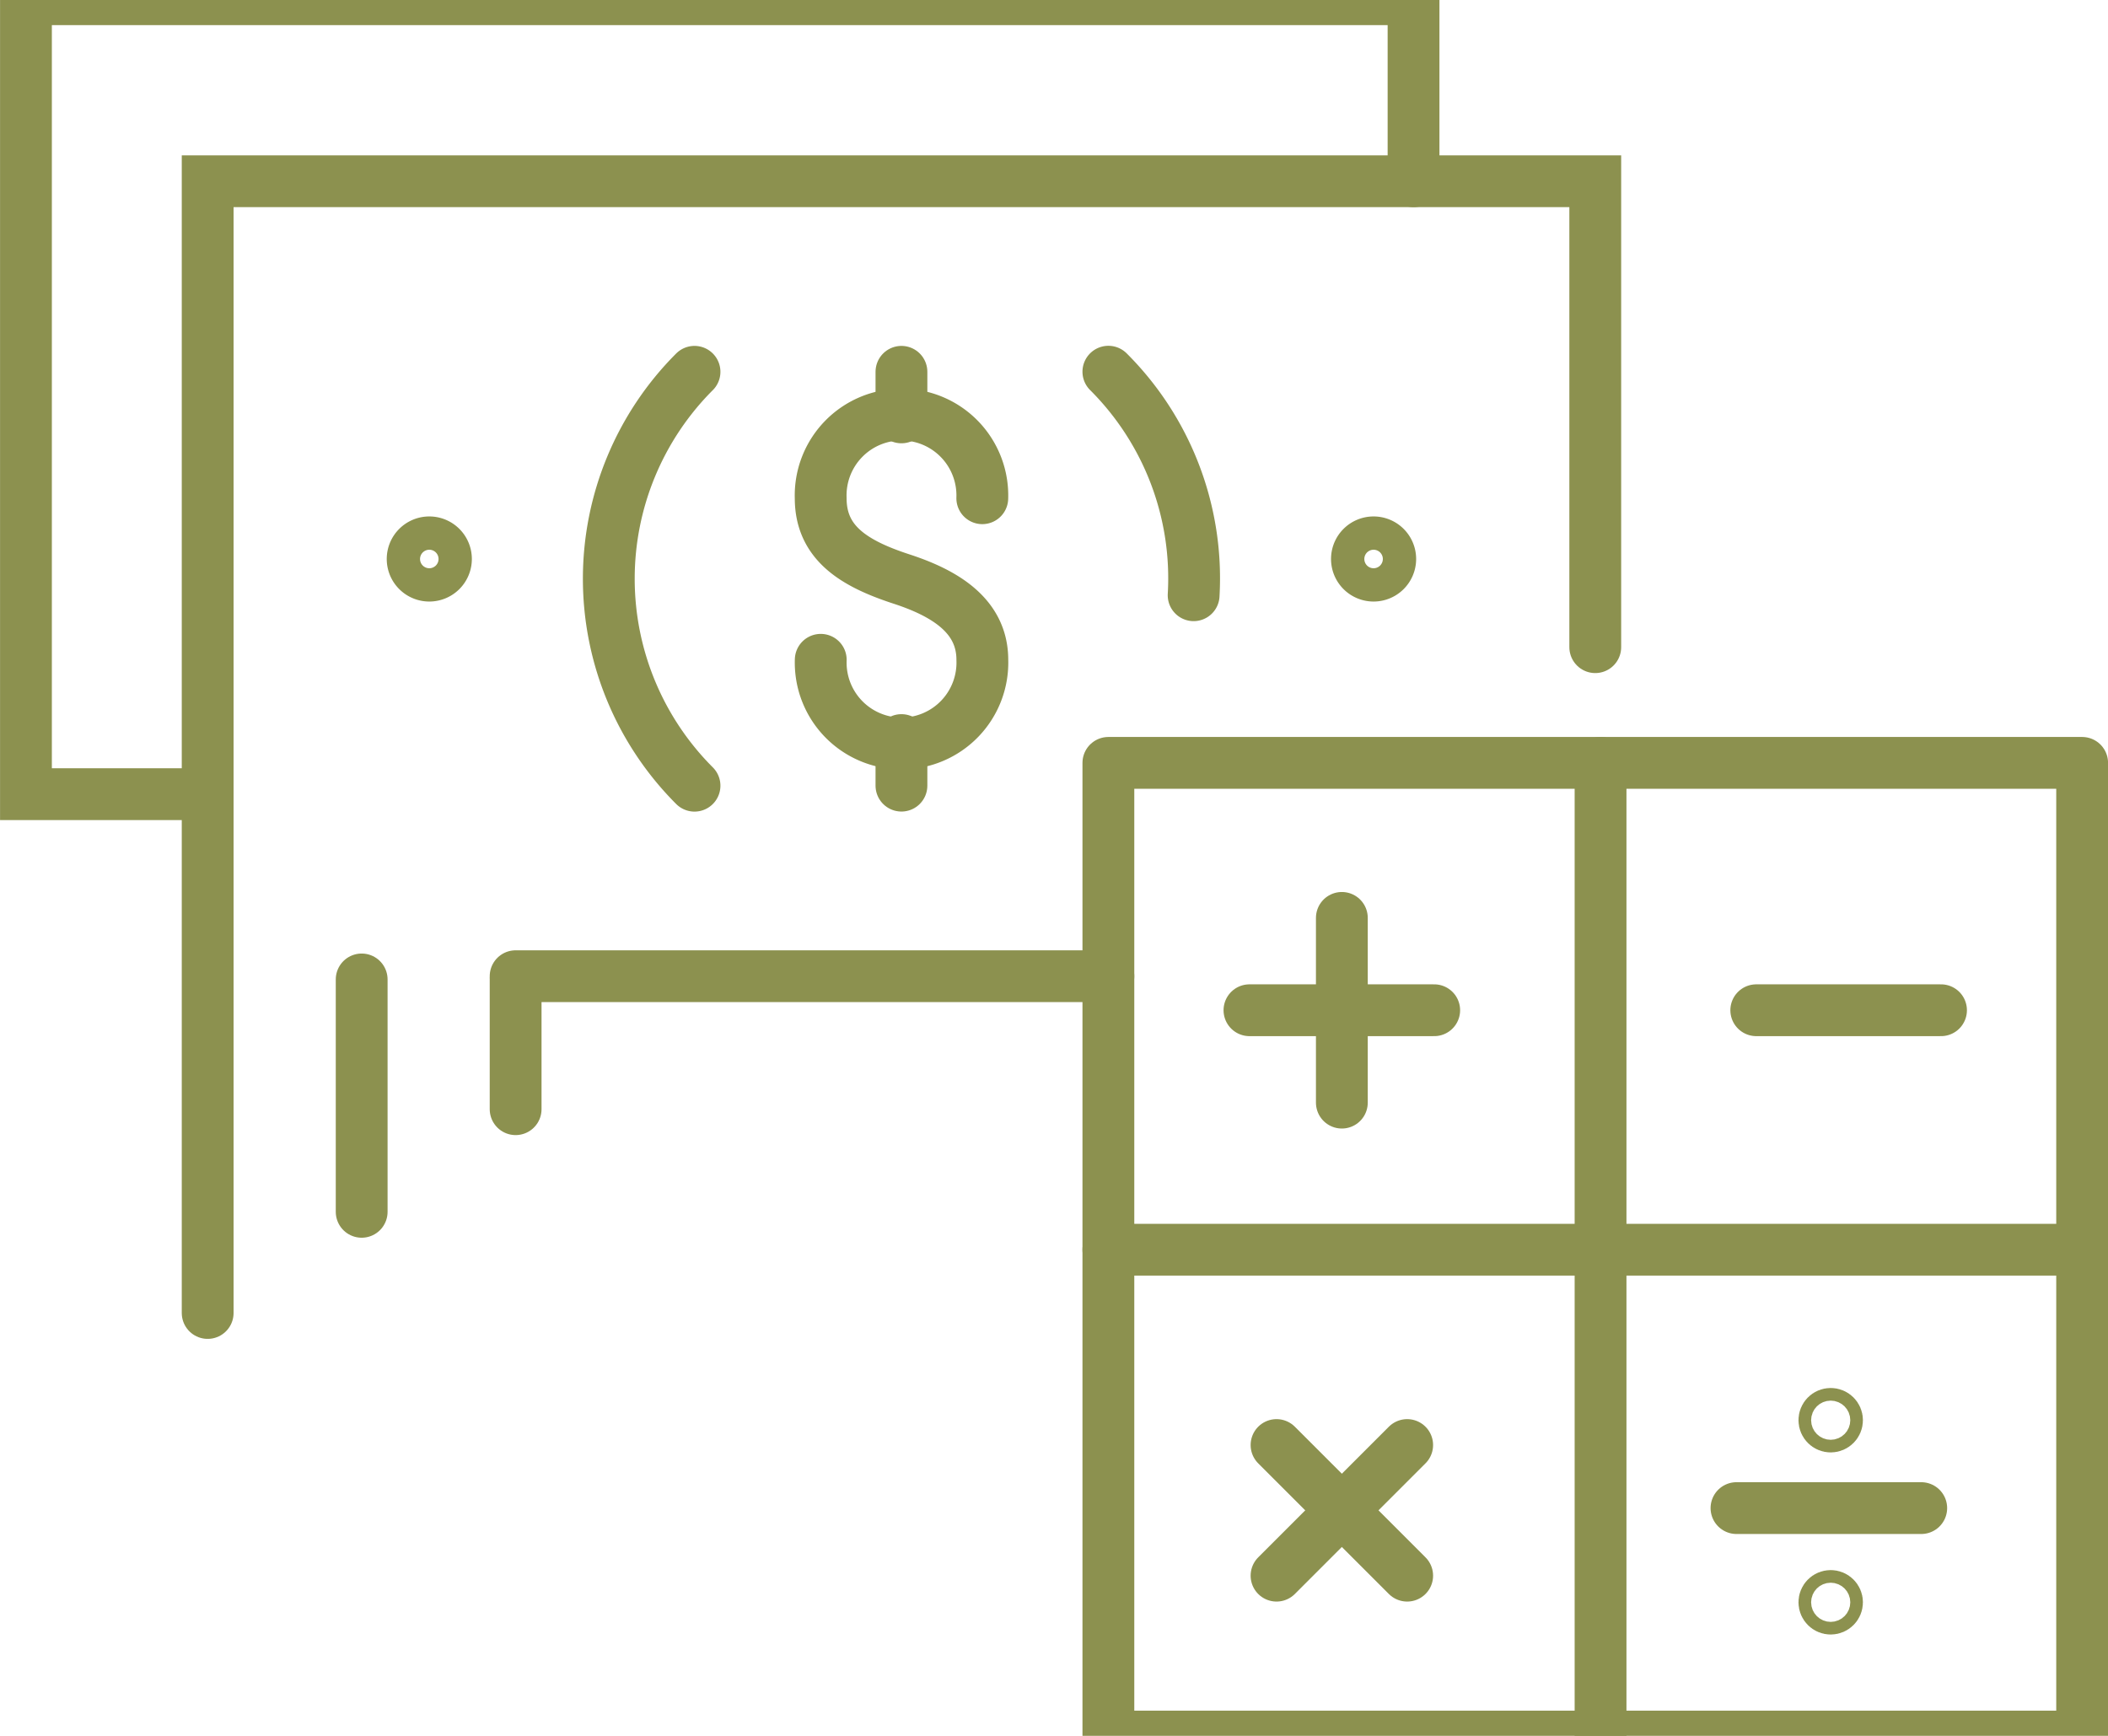<svg preserveAspectRatio="xMidYMid slice" xmlns="http://www.w3.org/2000/svg" width="34px" height="28px" viewBox="0 0 43.049 36.541">
  <g id="Gruppe_5970" data-name="Gruppe 5970" transform="translate(-1791.602 -703.664)">
    <g id="Gruppe_5969" data-name="Gruppe 5969">
      <g id="Gruppe_5961" data-name="Gruppe 5961">
        <g id="Gruppe_5960" data-name="Gruppe 5960">
          <g id="Gruppe_5959" data-name="Gruppe 5959">
            <rect id="Rechteck_1961" data-name="Rechteck 1961" width="19.886" height="19.886" transform="translate(1814.237 719.789)" fill="none" stroke="#8c914f" stroke-linecap="round" stroke-linejoin="round" stroke-width="1.058"/>
            <line id="Linie_1288" data-name="Linie 1288" x2="3.773" transform="translate(1827.468 724.841)" fill="none" stroke="#8c914f" stroke-linecap="round" stroke-linejoin="round" stroke-width="1.058"/>
            <line id="Linie_1289" data-name="Linie 1289" x2="3.773" transform="translate(1817.118 724.841)" fill="none" stroke="#8c914f" stroke-linecap="round" stroke-linejoin="round" stroke-width="1.058"/>
            <line id="Linie_1290" data-name="Linie 1290" y2="3.773" transform="translate(1819.005 722.955)" fill="none" stroke="#8c914f" stroke-linecap="round" stroke-linejoin="round" stroke-width="1.058"/>
            <line id="Linie_1291" data-name="Linie 1291" x2="2.668" y2="2.668" transform="translate(1817.671 733.721)" fill="none" stroke="#8c914f" stroke-linecap="round" stroke-linejoin="round" stroke-width="1.058"/>
            <line id="Linie_1292" data-name="Linie 1292" x1="2.668" y2="2.668" transform="translate(1817.671 733.721)" fill="none" stroke="#8c914f" stroke-linecap="round" stroke-linejoin="round" stroke-width="1.058"/>
            <line id="Linie_1293" data-name="Linie 1293" x2="3.773" transform="translate(1827.064 735.009)" fill="none" stroke="#8c914f" stroke-linecap="round" stroke-linejoin="round" stroke-width="1.058"/>
            <circle id="Ellipse_288" data-name="Ellipse 288" cx="0.129" cy="0.129" r="0.129" transform="translate(1828.859 733.085)" fill="none" stroke="#8c914f" stroke-linecap="round" stroke-linejoin="round" stroke-width="1.058"/>
            <circle id="Ellipse_289" data-name="Ellipse 289" cx="0.129" cy="0.129" r="0.129" transform="translate(1828.859 736.804)" fill="none" stroke="#8c914f" stroke-linecap="round" stroke-linejoin="round" stroke-width="1.058"/>
            <line id="Linie_1294" data-name="Linie 1294" x2="19.886" transform="translate(1814.237 729.732)" fill="none" stroke="#8c914f" stroke-linecap="round" stroke-linejoin="round" stroke-width="1.058"/>
            <line id="Linie_1295" data-name="Linie 1295" y2="19.886" transform="translate(1824.288 719.789)" fill="none" stroke="#8c914f" stroke-linecap="round" stroke-linejoin="round" stroke-width="1.058"/>
          </g>
        </g>
      </g>
      <g id="Gruppe_5968" data-name="Gruppe 5968">
        <g id="Gruppe_5967" data-name="Gruppe 5967">
          <g id="Gruppe_5966" data-name="Gruppe 5966">
            <g id="Gruppe_5965" data-name="Gruppe 5965">
              <g id="Gruppe_5963" data-name="Gruppe 5963">
                <line id="Linie_1296" data-name="Linie 1296" x1="12.105" transform="translate(1802.132 724.146)" fill="none" stroke="#8c914f" stroke-linecap="round" stroke-miterlimit="10" stroke-width="1.058"/>
                <path id="Pfad_4083" data-name="Pfad 4083" d="M1795.843,731.024V707.91h28.337v9.516" fill="none" stroke="#8c914f" stroke-linecap="round" stroke-miterlimit="10" stroke-width="1.058"/>
                <path id="Pfad_4084" data-name="Pfad 4084" d="M1814.237,711.8a5.958,5.958,0,0,1,1.741,4.565" fill="none" stroke="#8c914f" stroke-linecap="round" stroke-miterlimit="10" stroke-width="1.058"/>
                <path id="Pfad_4085" data-name="Pfad 4085" d="M1805.785,720.255a5.978,5.978,0,0,1,0-8.453" fill="none" stroke="#8c914f" stroke-linecap="round" stroke-miterlimit="10" stroke-width="1.058"/>
                <path id="Pfad_4086" data-name="Pfad 4086" d="M1800.709,715.625a.34.34,0,1,1-.34-.34A.34.34,0,0,1,1800.709,715.625Z" fill="none" stroke="#8c914f" stroke-linecap="round" stroke-miterlimit="10" stroke-width="1.058"/>
                <path id="Pfad_4087" data-name="Pfad 4087" d="M1819.993,715.625a.34.34,0,1,1-.34-.34A.34.34,0,0,1,1819.993,715.625Z" fill="none" stroke="#8c914f" stroke-linecap="round" stroke-miterlimit="10" stroke-width="1.058"/>
                <g id="Gruppe_5962" data-name="Gruppe 5962">
                  <path id="Pfad_4088" data-name="Pfad 4088" d="M1811.662,714.384a1.651,1.651,0,1,0-3.3,0c0,.911.676,1.332,1.65,1.65.867.283,1.651.739,1.651,1.65a1.651,1.651,0,1,1-3.3,0" fill="none" stroke="#8c914f" stroke-linecap="round" stroke-miterlimit="10" stroke-width="1.058"/>
                  <line id="Linie_1297" data-name="Linie 1297" y1="0.931" transform="translate(1810.011 719.323)" fill="none" stroke="#8c914f" stroke-linecap="round" stroke-miterlimit="10" stroke-width="1.058"/>
                  <line id="Linie_1298" data-name="Linie 1298" y1="0.931" transform="translate(1810.011 711.802)" fill="none" stroke="#8c914f" stroke-linecap="round" stroke-miterlimit="10" stroke-width="1.058"/>
                </g>
              </g>
              <g id="Gruppe_5964" data-name="Gruppe 5964">
                <path id="Pfad_4089" data-name="Pfad 4089" d="M1795.843,720.428h-3.711V704.192h28.337v3.718" fill="none" stroke="#8c914f" stroke-linecap="round" stroke-miterlimit="10" stroke-width="1.058"/>
              </g>
            </g>
            <line id="Linie_1299" data-name="Linie 1299" y1="4.746" transform="translate(1798.988 724.212)" fill="none" stroke="#8c914f" stroke-linecap="round" stroke-miterlimit="10" stroke-width="1.058"/>
            <line id="Linie_1300" data-name="Linie 1300" y2="2.65" transform="translate(1802.132 724.212)" fill="none" stroke="#8c914f" stroke-linecap="round" stroke-miterlimit="10" stroke-width="1.058"/>
          </g>
        </g>
      </g>
    </g>
  </g>
</svg>

